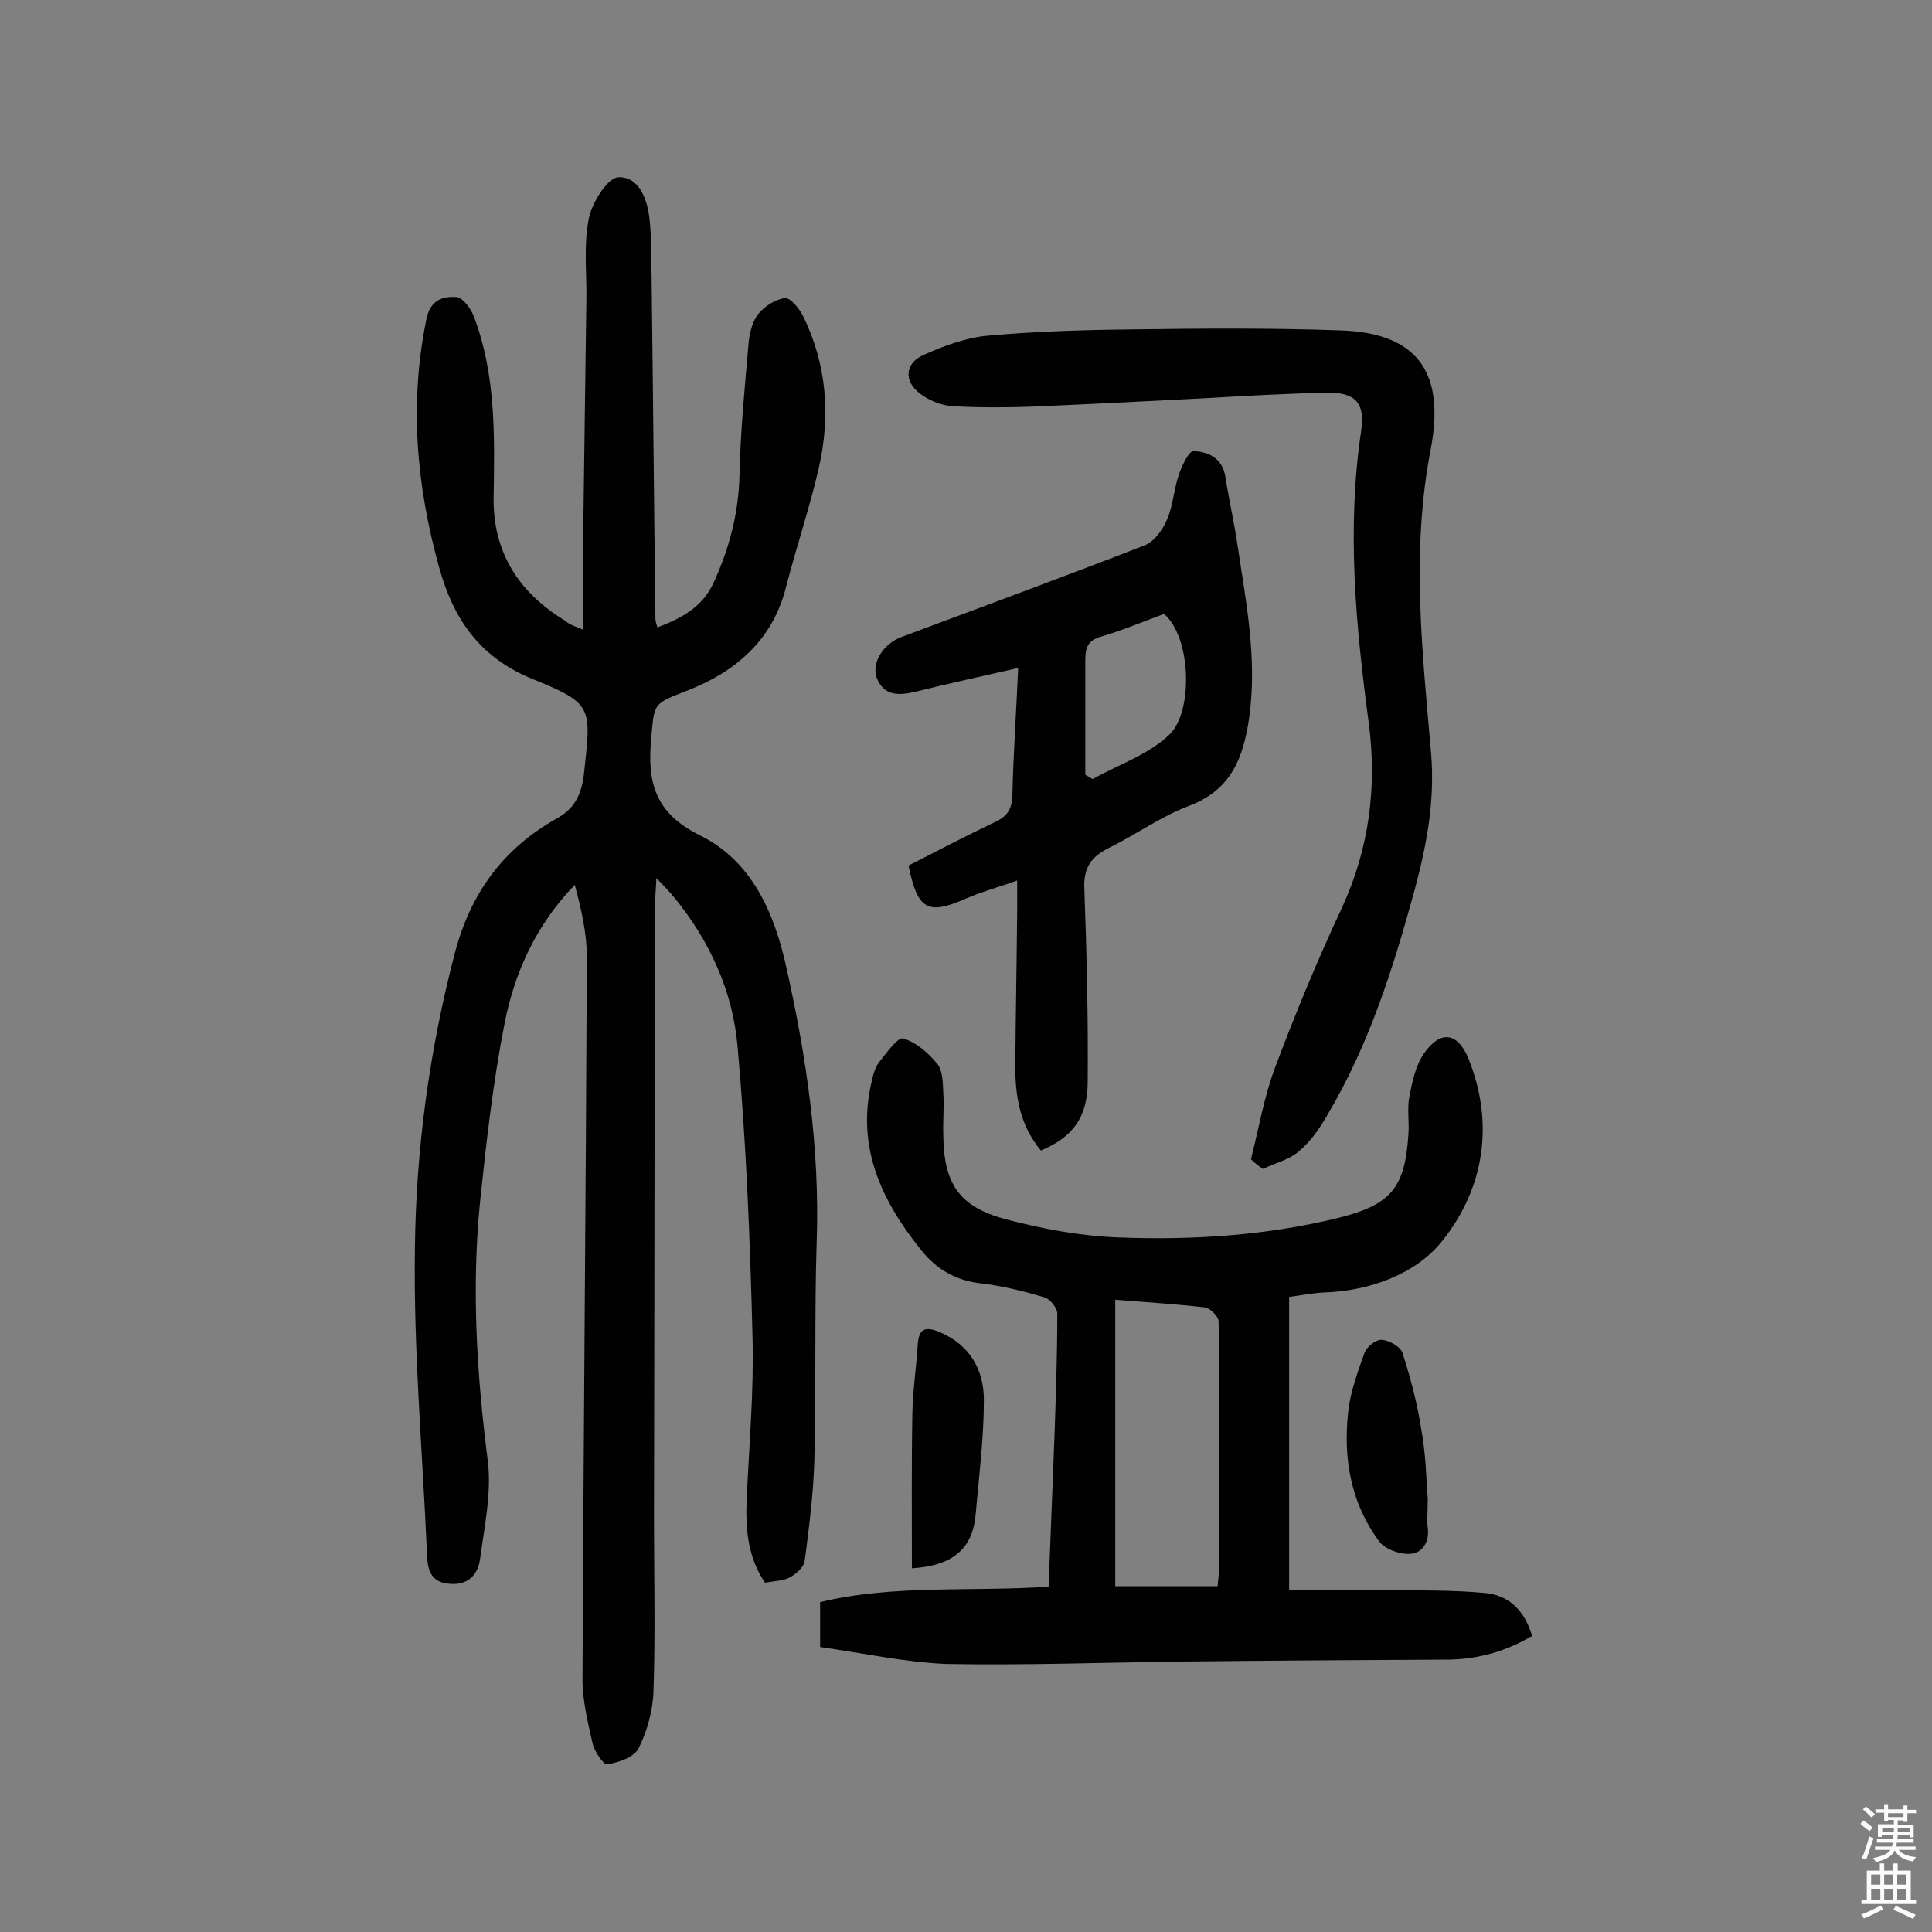 <svg enable-background="new 0 0 400 400" viewBox="0 0 400 400" xmlns="http://www.w3.org/2000/svg"><rect x="0" y="0" width="400" height="400" fill="#808080" stroke="none"/><g fill="#010102"><path d="m120.8 130.4c0-8.4-.1-16.2 0-23.9.2-14.8.4-29.5.6-44.3.1-5.6-.6-11.4.5-16.9.6-3.3 3.9-8.5 6.1-8.6 4.3-.2 6.1 4.6 6.5 8.9.4 3.8.3 7.7.4 11.5.3 23.7.5 47.4.8 71.1 0 .4.2.9.4 1.7 5-1.9 9.4-4.2 11.7-9.4 3.2-7 5.1-14.2 5.3-22 .2-9.2 1.1-18.4 1.9-27.6.2-2 .8-4.4 2-5.9 1.3-1.6 3.5-3 5.5-3.3 1.1-.1 2.9 2.1 3.7 3.6 5 10.1 5.8 20.8 3.3 31.7-1.9 8.2-4.6 16.2-6.7 24.3-2.7 11.1-10.4 17.7-20.3 21.6-7.4 2.9-7 2.5-7.7 10.2-.8 9.1.9 15.3 10.2 19.9 10.7 5.3 15.4 16.1 17.9 27.7 4.1 18.4 6.8 36.9 6.2 55.9-.5 15.3-.1 30.5-.5 45.8-.2 6.9-1.1 13.9-2 20.8-.2 1.3-1.8 2.7-3.1 3.4s-3.1.7-5.1 1.1c-3.6-5.3-4.1-11.2-3.8-17.4.5-11.2 1.5-22.4 1.2-33.5-.5-20.1-1.3-40.2-3.1-60.2-1-11.4-5.8-21.9-13.2-30.9-.9-1.1-1.9-2.1-3.6-3.9-.1 2.5-.3 4.1-.3 5.6-.1 42.2-.1 84.5-.2 126.7 0 12 .3 24-.1 35.9-.1 4.1-1.3 8.4-3.1 12-.9 1.8-4.1 2.9-6.5 3.3-.7.1-2.6-2.6-3-4.3-1-4.4-2.1-8.9-2.1-13.3.2-49.9.7-99.7.9-149.6 0-5-1.2-10-2.5-14.9-8 8.3-12.4 18-14.5 28.5-2.4 12.2-3.8 24.6-5.1 37-1.8 18-.7 35.9 1.6 53.8.8 6.6-.7 13.5-1.6 20.2-.4 3.3-2.5 5.6-6.4 5.2-4-.3-4.5-3.2-4.6-6.2-.9-21-2.8-42-2.5-63 .2-20.7 3-41.3 8.3-61.5 3.3-12.4 10-21.5 21-27.7 3.8-2.1 5.2-5 5.7-9.3 1.5-13.8 2-14.5-10.6-19.6-11.1-4.5-16.5-12.6-19.4-23.2-4.7-16.9-6.2-34-2.6-51.4.8-3.9 3.4-4.7 6.2-4.5 1.3.1 3 2.4 3.6 4 4.6 12.1 4.3 24.8 4.1 37.4-.2 11.4 5.2 19.8 14.8 25.6 1 .9 1.9 1.1 3.8 1.9z"/><path d="m169.8 341c0-3.5 0-6.1 0-9.3 15.4-3.7 31.4-2.1 47.3-3.2.4-10.4.8-20.6 1.2-30.7.3-8.6.6-17.2.6-25.8 0-1.2-1.5-3.1-2.7-3.4-4.3-1.3-8.8-2.4-13.2-2.9-5.2-.6-9.2-3-12.3-6.9-8.2-10.2-13.5-21.4-10.2-35 .3-1.4.7-2.9 1.6-4 1.5-1.9 3.8-5.1 4.9-4.8 2.7.8 5.2 3 7 5.2 1.2 1.4 1.2 4 1.3 6 .2 2.9-.1 5.8 0 8.8.1 10 3.2 14.8 12.8 17.4 7.6 2 15.5 3.5 23.4 3.8 15.4.6 30.8-.4 45.8-4.1 10.7-2.7 13.6-6.2 14.3-17.3.2-2.6-.3-5.3.2-7.8.6-3.1 1.3-6.5 3.1-9 3.4-4.8 6.9-4.2 9.1 1.1 5.5 13.6 3.2 27-5.3 37.7-5.4 6.9-15 10.5-24.7 10.8-2.2.1-4.5.6-7.1.9v60.7c6.8 0 13.7-.1 20.6 0 6.6.1 13.3 0 19.8.6 4.9.4 8.3 3.4 9.9 8.9-5.2 3.1-11 4.8-17.2 4.9-18.3.1-36.6.2-55 .4-16.4.2-32.8.8-49.2.5-8.8-.4-17.4-2.3-26-3.5zm61.1-71.9v59.3h21.2c.1-1.5.3-2.6.3-3.7 0-17 .1-34.1-.1-51.1 0-1-1.7-2.7-2.7-2.9-6.2-.7-12.3-1.1-18.7-1.6z"/><path d="m215.5 238.2c-4.4-5.3-5.3-11.3-5.3-17.5.1-10.9.3-21.8.4-32.6 0-1.6 0-3.2 0-5.8-3.9 1.4-7.3 2.3-10.5 3.7-8 3.5-10.1 2.5-12-6.8 5.9-3 11.8-6.1 17.9-9 2.6-1.2 3.5-2.7 3.6-5.5.2-8.6.8-17.1 1.2-26.4-7.5 1.7-14.3 3.2-21.2 4.9-3.4.8-6.6 1-8.1-2.9-1.1-3.1 1.4-7 5.1-8.4 16.8-6.3 33.7-12.5 50.4-19 2-.8 3.7-3.2 4.6-5.3 1.3-2.9 1.4-6.3 2.5-9.4.6-1.8 2.1-4.9 3-4.8 3.1.1 6 1.5 6.6 5.3.7 4.5 1.7 8.9 2.4 13.4 1.8 12.2 4.3 24.2 2.5 36.7-1.2 8.1-3.7 14.7-12.3 18-5.9 2.2-11.1 6-16.8 8.8-3.6 1.8-5.2 4.1-5 8.4.5 13.3.8 26.6.7 39.9 0 7.5-3.2 11.6-9.7 14.3zm9.2-77.8c.5.3 1 .6 1.5.9 5.4-3 11.7-5.1 16-9.3 4.8-4.7 4.5-20-1.2-24.9-4.3 1.6-8.6 3.4-13 4.7-2.9.8-3.3 2.4-3.3 5z"/><path d="m259 240c1.6-6.3 2.7-12.9 5-19 4.2-11.2 8.8-22.3 13.9-33.2 5.6-12.2 7.2-25 5.5-38-2.7-20.2-4.6-40.2-1.6-60.5.9-5.9-1.2-8.1-7.1-8-8.8.2-17.5.7-26.2 1.2-11.7.6-23.3 1.2-35 1.7-5.5.2-11 .2-16.4-.1-2.3-.2-4.8-1.2-6.6-2.6-3.4-2.5-3.2-6.3.7-8 4.2-1.9 8.8-3.6 13.3-4 10-.9 20.1-1.2 30.1-1.3 14.3-.2 28.5-.3 42.8.2 17.4.5 21.6 10.1 18.8 24.7-4.1 21.2-1.7 42 .1 62.9.8 9.8-.9 18.9-3.4 28.2-4.4 16.1-9.4 32-18 46.5-1.6 2.8-3.5 5.6-5.9 7.6-2 1.8-5 2.5-7.5 3.7-1-.6-1.8-1.3-2.5-2z"/><path d="m188.8 324.7c0-11-.1-21.6.1-32.2.1-4.7.8-9.3 1.1-14 .2-3.7 1.8-3.9 4.8-2.6 6.1 2.7 8.9 7.8 8.9 13.9 0 7.9-1 15.8-1.7 23.7-.6 7.2-4.8 10.7-13.2 11.2z"/><path d="m295.6 310.3c0 2.8-.2 4.5 0 6 .4 2.9-1.1 5.2-3.5 5.4-2.1.2-5.3-.9-6.5-2.5-5.9-7.9-7.5-17.1-6.5-26.6.4-4.3 2-8.5 3.4-12.5.5-1.3 2.4-2.8 3.6-2.7 1.5.1 3.9 1.4 4.3 2.8 1.6 5 3 10.2 3.8 15.4 1 5.2 1.1 10.6 1.4 14.7z"/></g><path d="m385.2 377.6.6-.7c.6.4 1.3.9 1.9 1.5l-.6.7c-.8-.5-1.4-1-1.9-1.5zm.3 7.1c.6-1.4 1.1-2.9 1.5-4.5.3.1.6.3.9.4-.5 1.4-1 2.9-1.5 4.4zm.2-10.1.6-.6c.7.5 1.3 1.1 1.9 1.6l-.7.7c-.6-.6-1.2-1.2-1.8-1.7zm8.4-.8h.8v.9h1.8v.7h-1.8v1.8h-.8v-.3h-1.2v.9h3.3v2.6h-.8v-.4h-2.5c0 .3 0 .6-.1.8h3.4v.7h-3.5c0 .3-.1.6-.1.8h4v.7h-3.5c.7.9 1.9 1.3 3.6 1.5-.2.2-.4.5-.6.9-1.9-.3-3.2-1.1-3.8-2.3-.5 1.1-1.8 2-3.9 2.4-.2-.3-.4-.5-.6-.8 1.9-.4 3.1-.9 3.6-1.7h-3.2v-.7h3.5c.1-.2.1-.5.2-.8h-3.3v-.7h3.4c0-.2 0-.5 0-.8h-2.4v.3h-.8v-2.6h3.3v-.9h-1.2v.3h-.8v-1.8h-1.8v-.7h1.8v-.9h.8v.9h3.2zm-4.4 5.5h2.4c0-.3 0-.6 0-.9h-2.4zm1.2-3.1h3.2v-.8h-3.2zm4.4 2.2h-2.4v.9h2.5v-.9z" fill="#fcfbfa"/><path d="m389.2 385.8h.9v1.5h1.9v-1.5h.9v1.5h2.7v6h1.1v.9h-11.3v-.9h1.1v-6h2.7zm.2 8.7.5.8c-1.2.6-2.5 1.3-4 1.9-.2-.3-.3-.6-.6-.8 1.6-.6 3-1.3 4.1-1.9zm-2-4.3h1.9v-2.1h-1.9zm0 3.1h1.9v-2.2h-1.9zm2.7-3.1h1.9v-2.1h-1.9zm0 3.1h1.9v-2.2h-1.9zm2.4 1.3c1.4.6 2.7 1.2 4.1 1.8l-.5.9c-1.5-.7-2.8-1.4-4.1-1.9zm2.2-6.5h-1.9v2.1h1.9zm-1.9 5.2h1.9v-2.2h-1.9z" fill="#fcfbfa"/></svg>